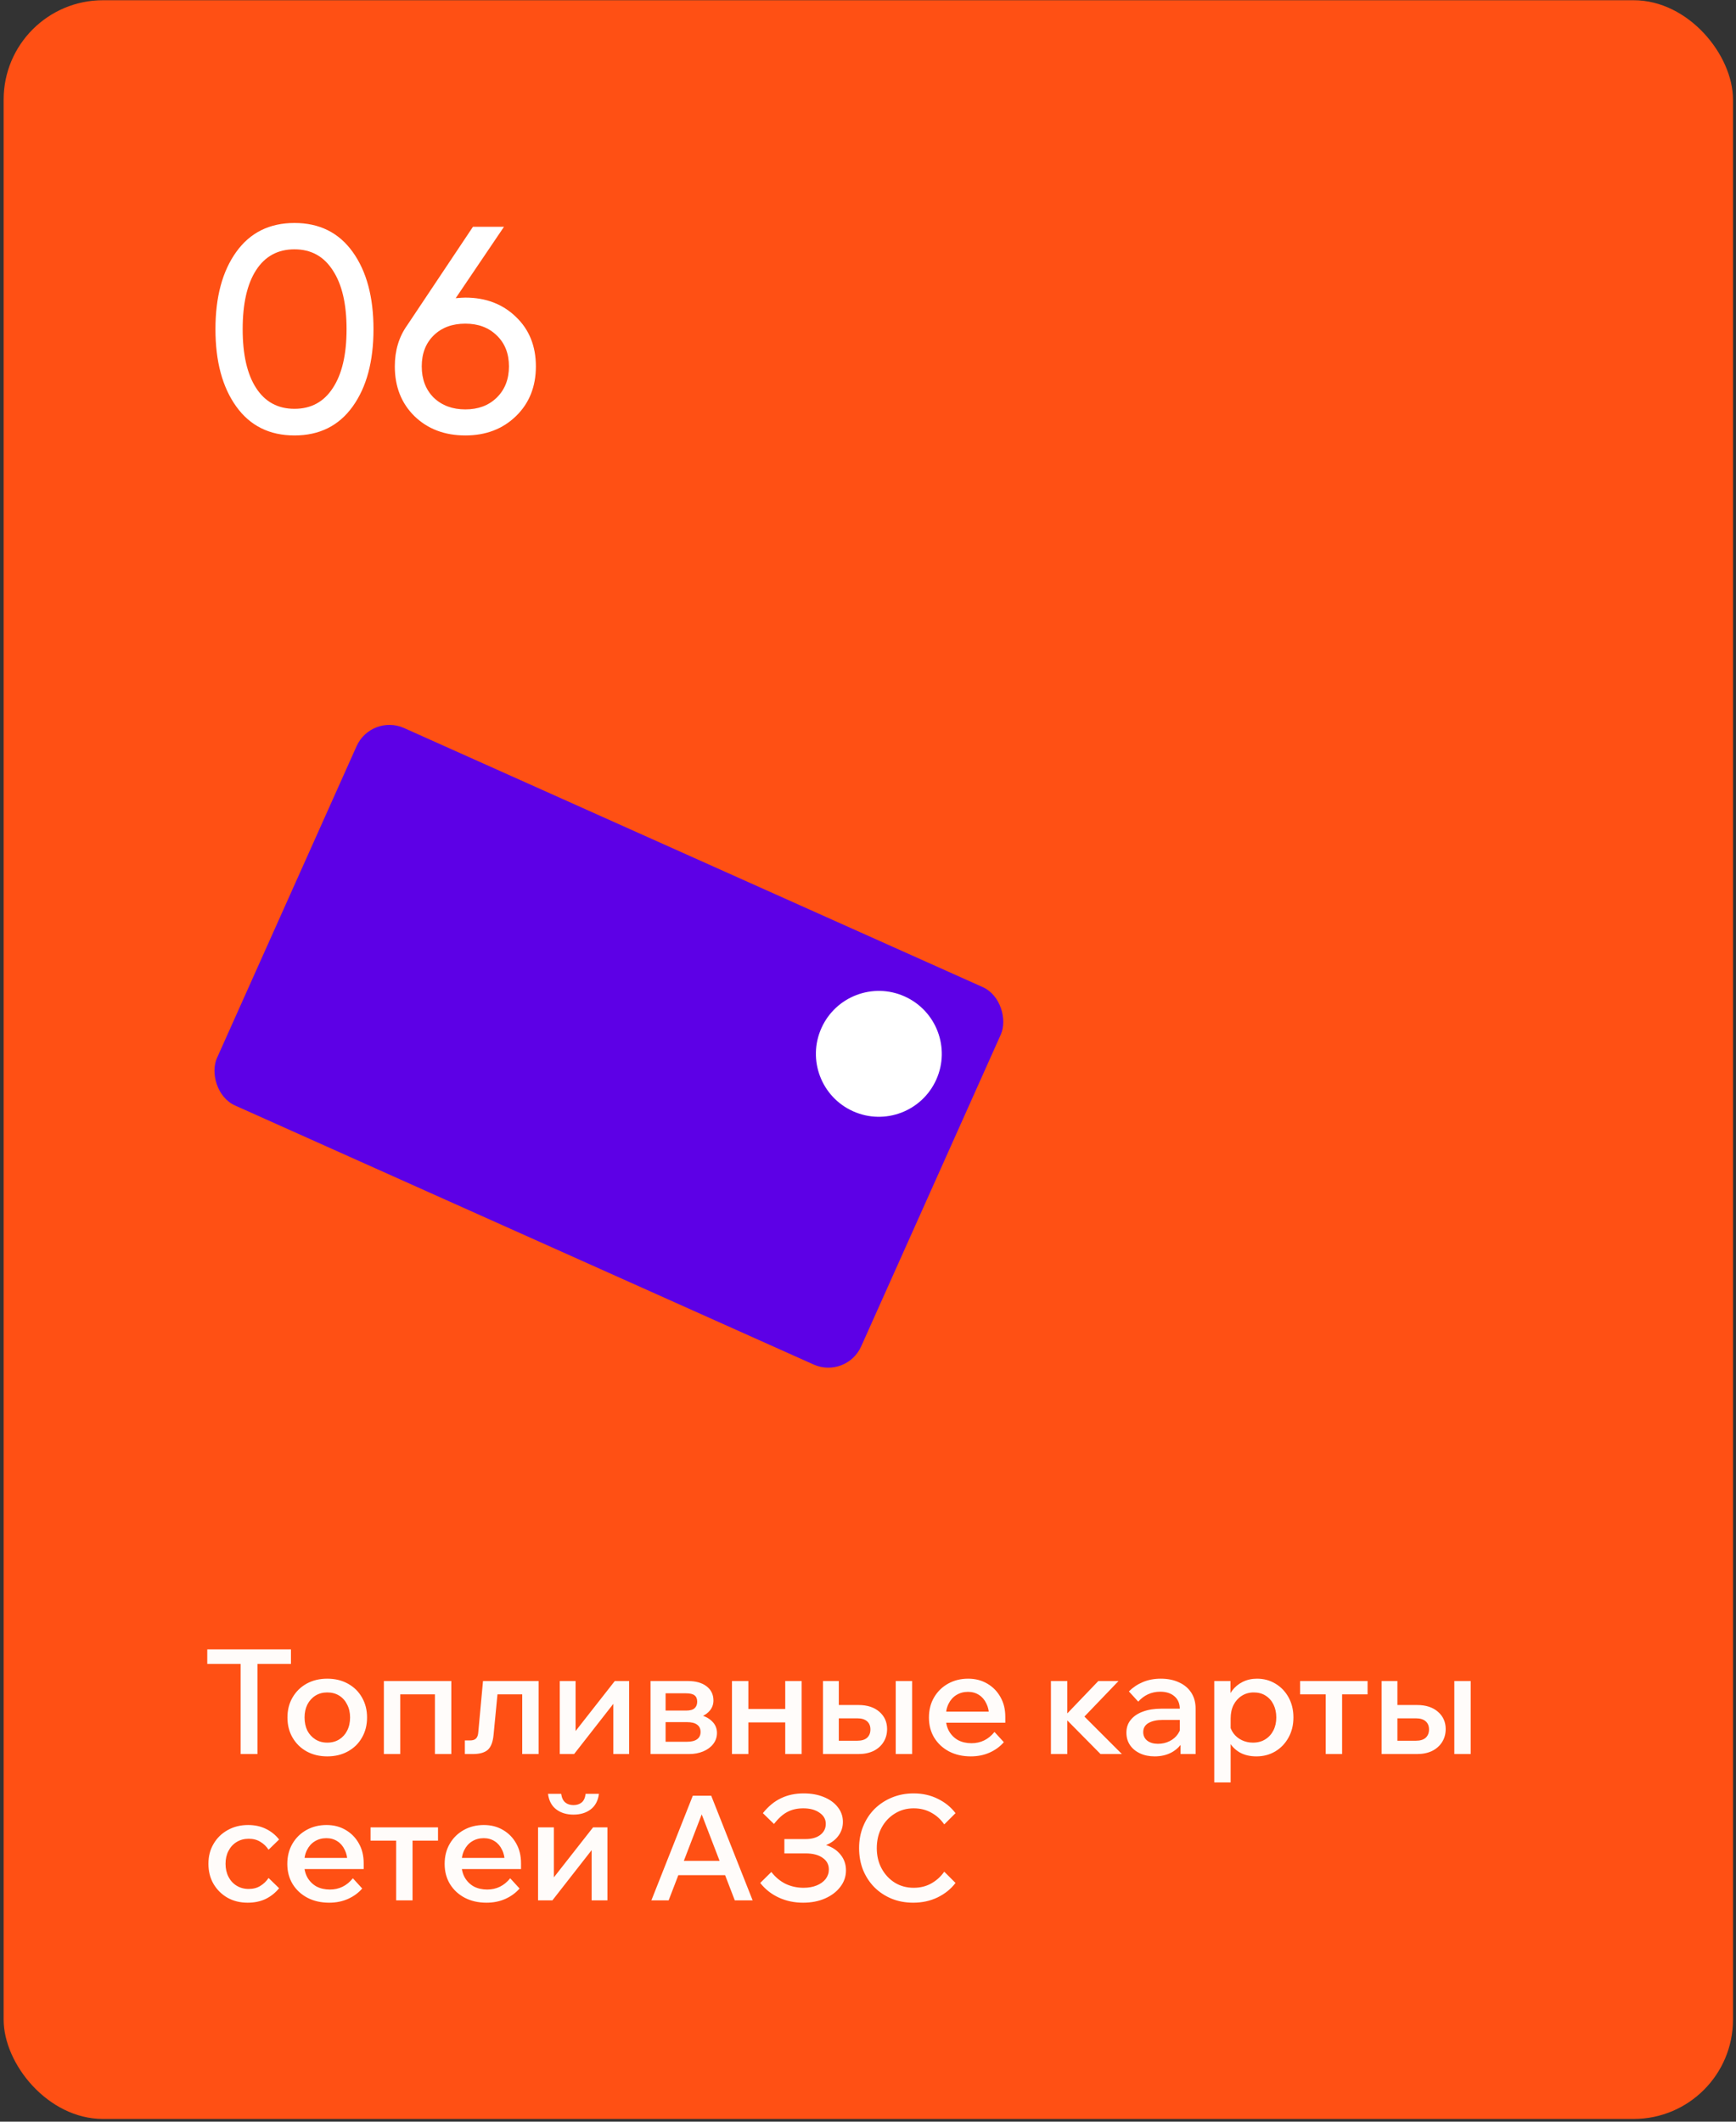 <?xml version="1.0" encoding="UTF-8"?> <svg xmlns="http://www.w3.org/2000/svg" width="261" height="319" viewBox="0 0 261 319" fill="none"><rect x="0" y="0" width="261" height="319" fill="#333333" stroke="none"/><rect x="0.548" y="0.035" width="260" height="318.552" rx="14.932" fill="#FF5014"></rect><path d="M53.028 61.114C50.945 64.018 48.027 65.47 44.272 65.47C40.517 65.47 37.599 64.018 35.516 61.114C33.433 58.21 32.392 54.338 32.392 49.498C32.392 44.658 33.433 40.786 35.516 37.882C37.599 34.978 40.517 33.526 44.272 33.526C48.027 33.526 50.945 34.978 53.028 37.882C55.111 40.786 56.152 44.658 56.152 49.498C56.152 54.338 55.111 58.21 53.028 61.114ZM38.508 58.342C39.857 60.425 41.779 61.466 44.272 61.466C46.765 61.466 48.687 60.425 50.036 58.342C51.415 56.26 52.104 53.312 52.104 49.498C52.104 45.685 51.415 42.737 50.036 40.654C48.687 38.542 46.765 37.486 44.272 37.486C41.779 37.486 39.857 38.528 38.508 40.61C37.158 42.693 36.484 45.656 36.484 49.498C36.484 53.312 37.158 56.26 38.508 58.342ZM69.963 44.746C73.043 44.746 75.58 45.714 77.575 47.65C79.57 49.557 80.567 52.036 80.567 55.086C80.567 58.137 79.57 60.63 77.575 62.566C75.58 64.502 73.043 65.47 69.963 65.47C66.853 65.47 64.302 64.502 62.307 62.566C60.341 60.63 59.359 58.137 59.359 55.086C59.359 52.71 59.975 50.657 61.207 48.926L71.107 34.098H75.771L68.511 44.834C69.156 44.776 69.64 44.746 69.963 44.746ZM65.211 59.794C66.443 60.968 68.027 61.554 69.963 61.554C71.899 61.554 73.468 60.968 74.671 59.794C75.903 58.592 76.519 57.022 76.519 55.086C76.519 53.15 75.903 51.596 74.671 50.422C73.468 49.249 71.899 48.662 69.963 48.662C67.998 48.662 66.413 49.249 65.211 50.422C64.008 51.596 63.407 53.15 63.407 55.086C63.407 57.022 64.008 58.592 65.211 59.794Z" fill="white"></path><rect x="55.821" y="107.254" width="106.115" height="62.182" rx="5.407" transform="rotate(24.119 55.821 107.254)" fill="#5D00E6"></rect><circle cx="132.131" cy="158.448" r="9.462" transform="rotate(24.119 132.131 158.448)" fill="white"></circle><g opacity="0.98"><path d="M38.706 263.723H36.176V249.951H38.706V263.723ZM43.744 250.171H31.16V247.993H43.744V250.171ZM49.201 264.075C48.042 264.075 47.008 263.825 46.099 263.327C45.204 262.828 44.5 262.139 43.987 261.259C43.473 260.379 43.217 259.367 43.217 258.223C43.217 257.093 43.473 256.089 43.987 255.209C44.5 254.329 45.204 253.639 46.099 253.141C47.008 252.642 48.042 252.393 49.201 252.393C50.374 252.393 51.408 252.642 52.303 253.141C53.212 253.639 53.916 254.329 54.415 255.209C54.928 256.089 55.185 257.093 55.185 258.223C55.185 259.367 54.928 260.379 54.415 261.259C53.916 262.139 53.212 262.828 52.303 263.327C51.408 263.825 50.374 264.075 49.201 264.075ZM49.201 262.007C49.89 262.007 50.491 261.845 51.005 261.523C51.518 261.2 51.914 260.76 52.193 260.203C52.486 259.631 52.633 258.971 52.633 258.223C52.633 257.489 52.486 256.844 52.193 256.287C51.914 255.715 51.518 255.267 51.005 254.945C50.491 254.622 49.89 254.461 49.201 254.461C48.526 254.461 47.932 254.622 47.419 254.945C46.905 255.267 46.502 255.715 46.209 256.287C45.93 256.844 45.791 257.489 45.791 258.223C45.791 258.971 45.93 259.631 46.209 260.203C46.502 260.76 46.905 261.2 47.419 261.523C47.932 261.845 48.526 262.007 49.201 262.007ZM57.713 263.723V252.745H67.855V263.723H65.391V253.141L67.151 254.747H58.285L60.177 253.141V263.723H57.713ZM69.888 263.723V261.677H70.68C71.076 261.677 71.37 261.581 71.561 261.391C71.766 261.2 71.883 260.87 71.912 260.401L72.617 252.745H80.977V263.723H78.513V253.141L80.272 254.747H73.079L74.948 253.141L74.201 260.885C74.098 261.941 73.805 262.681 73.32 263.107C72.837 263.517 72.096 263.723 71.099 263.723H69.888ZM84.16 263.723V252.745H86.536V260.555L86.36 260.489L92.432 252.745H94.588V263.723H92.212V255.913L92.366 255.979L86.316 263.723H84.16ZM97.803 263.723V252.745H103.413C104.601 252.745 105.54 253.009 106.229 253.537C106.918 254.065 107.263 254.776 107.263 255.671C107.263 256.228 107.094 256.719 106.757 257.145C106.434 257.555 105.994 257.871 105.437 258.091L105.415 257.893C106.119 258.083 106.691 258.413 107.131 258.883C107.571 259.337 107.791 259.895 107.791 260.555C107.791 261.185 107.6 261.743 107.219 262.227C106.852 262.696 106.354 263.063 105.723 263.327C105.092 263.591 104.388 263.723 103.611 263.723H97.803ZM100.069 263.107L98.793 261.875H103.303C103.963 261.875 104.462 261.75 104.799 261.501C105.151 261.251 105.327 260.885 105.327 260.401C105.327 259.917 105.151 259.55 104.799 259.301C104.462 259.051 103.963 258.927 103.303 258.927H99.035V257.189H103.127C103.743 257.189 104.176 257.071 104.425 256.837C104.689 256.602 104.821 256.272 104.821 255.847C104.821 255.421 104.689 255.106 104.425 254.901C104.176 254.695 103.743 254.593 103.127 254.593H98.727L100.069 253.317V263.107ZM118.057 263.723V252.745H120.521V263.723H118.057ZM110.049 263.723V252.745H112.513V263.723H110.049ZM111.215 258.971V256.947H119.465V258.971H111.215ZM123.735 263.723V252.745H126.111V263.393L124.395 261.721H128.905C129.535 261.721 130.019 261.574 130.357 261.281C130.694 260.973 130.863 260.555 130.863 260.027C130.863 259.499 130.694 259.088 130.357 258.795C130.019 258.501 129.535 258.355 128.905 258.355H124.967V256.353H129.081C130.386 256.353 131.427 256.69 132.205 257.365C132.982 258.039 133.371 258.905 133.371 259.961C133.371 260.709 133.187 261.369 132.821 261.941C132.469 262.498 131.97 262.938 131.325 263.261C130.679 263.569 129.931 263.723 129.081 263.723H123.735ZM134.669 263.723V252.745H137.133V263.723H134.669ZM149.516 260.401L150.924 261.941C150.352 262.601 149.641 263.121 148.79 263.503C147.939 263.884 146.993 264.075 145.952 264.075C144.72 264.075 143.627 263.825 142.674 263.327C141.735 262.828 140.995 262.139 140.452 261.259C139.924 260.379 139.66 259.374 139.66 258.245C139.66 257.101 139.917 256.089 140.43 255.209C140.943 254.329 141.647 253.639 142.542 253.141C143.437 252.642 144.441 252.393 145.556 252.393C146.641 252.393 147.602 252.642 148.438 253.141C149.274 253.625 149.934 254.299 150.418 255.165C150.902 256.015 151.144 257.005 151.144 258.135V258.267H148.702V258.025C148.702 257.291 148.563 256.653 148.284 256.111C148.02 255.553 147.653 255.128 147.184 254.835C146.715 254.527 146.165 254.373 145.534 254.373C144.874 254.373 144.287 254.534 143.774 254.857C143.275 255.165 142.887 255.605 142.608 256.177C142.329 256.734 142.19 257.409 142.19 258.201C142.19 258.993 142.351 259.682 142.674 260.269C143.011 260.855 143.466 261.31 144.038 261.633C144.625 261.941 145.299 262.095 146.062 262.095C147.455 262.095 148.607 261.53 149.516 260.401ZM151.144 259.015H141.376V257.343H150.792L151.144 258.157V259.015ZM165.46 263.723L159.828 258.025H160.07L165.13 252.745H168.166L162.424 258.729L162.138 257.189L168.672 263.723H165.46ZM158.002 263.723V252.745H160.466V263.723H158.002ZM179.755 263.723H177.489V261.545L177.379 261.083V256.969C177.379 256.147 177.115 255.509 176.587 255.055C176.059 254.585 175.341 254.351 174.431 254.351C173.771 254.351 173.155 254.483 172.583 254.747C172.026 255.011 171.542 255.377 171.131 255.847L169.723 254.307C170.325 253.705 171.029 253.236 171.835 252.899C172.642 252.561 173.537 252.393 174.519 252.393C175.561 252.393 176.47 252.576 177.247 252.943C178.039 253.295 178.655 253.808 179.095 254.483C179.535 255.157 179.755 255.964 179.755 256.903V263.723ZM173.595 264.075C172.759 264.075 172.019 263.921 171.373 263.613C170.728 263.305 170.229 262.887 169.877 262.359C169.525 261.831 169.349 261.215 169.349 260.511C169.349 259.748 169.569 259.103 170.009 258.575C170.449 258.032 171.058 257.621 171.835 257.343C172.627 257.049 173.537 256.903 174.563 256.903H177.643V258.597H174.783C173.918 258.597 173.214 258.751 172.671 259.059C172.143 259.367 171.879 259.821 171.879 260.423C171.879 260.965 172.085 261.398 172.495 261.721C172.906 262.029 173.441 262.183 174.101 262.183C174.732 262.183 175.311 262.051 175.839 261.787C176.367 261.523 176.785 261.163 177.093 260.709C177.416 260.239 177.599 259.704 177.643 259.103L178.435 259.477C178.435 260.371 178.23 261.171 177.819 261.875C177.409 262.564 176.837 263.107 176.103 263.503C175.37 263.884 174.534 264.075 173.595 264.075ZM185.022 267.991H182.558V252.745H185V256.133H184.472C184.575 255.399 184.832 254.754 185.242 254.197C185.653 253.639 186.181 253.199 186.826 252.877C187.472 252.554 188.19 252.393 188.982 252.393C190.009 252.393 190.933 252.642 191.754 253.141C192.59 253.639 193.25 254.329 193.734 255.209C194.218 256.089 194.46 257.093 194.46 258.223C194.46 259.367 194.211 260.379 193.712 261.259C193.228 262.139 192.568 262.828 191.732 263.327C190.896 263.825 189.95 264.075 188.894 264.075C187.926 264.075 187.09 263.877 186.386 263.481C185.682 263.07 185.147 262.52 184.78 261.831C184.428 261.127 184.282 260.342 184.34 259.477L184.846 259.081C184.92 259.653 185.118 260.159 185.44 260.599C185.763 261.039 186.181 261.383 186.694 261.633C187.208 261.882 187.765 262.007 188.366 262.007C189.085 262.007 189.701 261.845 190.214 261.523C190.742 261.2 191.153 260.753 191.446 260.181C191.74 259.609 191.886 258.956 191.886 258.223C191.886 257.504 191.747 256.859 191.468 256.287C191.19 255.715 190.794 255.267 190.28 254.945C189.782 254.622 189.188 254.461 188.498 254.461C187.824 254.461 187.222 254.629 186.694 254.967C186.181 255.289 185.77 255.744 185.462 256.331C185.169 256.917 185.022 257.607 185.022 258.399V267.991ZM199.317 263.723V253.559H201.781V263.723H199.317ZM195.467 254.747V252.745H205.609V254.747H195.467ZM207.717 263.723V252.745H210.093V263.393L208.377 261.721H212.887C213.518 261.721 214.002 261.574 214.339 261.281C214.676 260.973 214.845 260.555 214.845 260.027C214.845 259.499 214.676 259.088 214.339 258.795C214.002 258.501 213.518 258.355 212.887 258.355H208.949V256.353H213.063C214.368 256.353 215.41 256.69 216.187 257.365C216.964 258.039 217.353 258.905 217.353 259.961C217.353 260.709 217.17 261.369 216.803 261.941C216.451 262.498 215.952 262.938 215.307 263.261C214.662 263.569 213.914 263.723 213.063 263.723H207.717ZM218.651 263.723V252.745H221.115V263.723H218.651ZM40.378 282.357L41.962 283.897C41.419 284.571 40.752 285.107 39.96 285.503C39.168 285.884 38.258 286.075 37.232 286.075C36.102 286.075 35.09 285.825 34.196 285.327C33.316 284.813 32.619 284.124 32.106 283.259C31.593 282.379 31.336 281.367 31.336 280.223C31.336 279.093 31.593 278.096 32.106 277.231C32.619 276.351 33.323 275.661 34.218 275.163C35.127 274.649 36.154 274.393 37.298 274.393C38.295 274.393 39.182 274.583 39.96 274.965C40.752 275.346 41.419 275.881 41.962 276.571L40.378 278.111C40.055 277.612 39.645 277.216 39.146 276.923C38.662 276.615 38.075 276.461 37.386 276.461C36.711 276.461 36.11 276.622 35.582 276.945C35.054 277.267 34.643 277.715 34.35 278.287C34.056 278.844 33.91 279.489 33.91 280.223C33.91 280.956 34.056 281.609 34.35 282.181C34.643 282.753 35.054 283.2 35.582 283.523C36.11 283.845 36.711 284.007 37.386 284.007C38.075 284.007 38.662 283.853 39.146 283.545C39.645 283.237 40.055 282.841 40.378 282.357ZM53.051 282.401L54.459 283.941C53.887 284.601 53.176 285.121 52.325 285.503C51.475 285.884 50.529 286.075 49.487 286.075C48.255 286.075 47.163 285.825 46.209 285.327C45.271 284.828 44.53 284.139 43.987 283.259C43.459 282.379 43.195 281.374 43.195 280.245C43.195 279.101 43.452 278.089 43.965 277.209C44.479 276.329 45.183 275.639 46.077 275.141C46.972 274.642 47.977 274.393 49.091 274.393C50.177 274.393 51.137 274.642 51.973 275.141C52.809 275.625 53.469 276.299 53.953 277.165C54.437 278.015 54.679 279.005 54.679 280.135V280.267H52.237V280.025C52.237 279.291 52.098 278.653 51.819 278.111C51.555 277.553 51.189 277.128 50.719 276.835C50.25 276.527 49.7 276.373 49.069 276.373C48.409 276.373 47.823 276.534 47.309 276.857C46.811 277.165 46.422 277.605 46.143 278.177C45.865 278.734 45.725 279.409 45.725 280.201C45.725 280.993 45.887 281.682 46.209 282.269C46.547 282.855 47.001 283.31 47.573 283.633C48.16 283.941 48.835 284.095 49.597 284.095C50.991 284.095 52.142 283.53 53.051 282.401ZM54.679 281.015H44.911V279.343H54.327L54.679 280.157V281.015ZM59.561 285.723V275.559H62.025V285.723H59.561ZM55.711 276.747V274.745H65.853V276.747H55.711ZM76.706 282.401L78.114 283.941C77.541 284.601 76.83 285.121 75.98 285.503C75.129 285.884 74.183 286.075 73.141 286.075C71.909 286.075 70.817 285.825 69.864 285.327C68.925 284.828 68.184 284.139 67.641 283.259C67.114 282.379 66.85 281.374 66.85 280.245C66.85 279.101 67.106 278.089 67.62 277.209C68.133 276.329 68.837 275.639 69.731 275.141C70.626 274.642 71.631 274.393 72.746 274.393C73.831 274.393 74.791 274.642 75.627 275.141C76.463 275.625 77.124 276.299 77.608 277.165C78.091 278.015 78.334 279.005 78.334 280.135V280.267H75.891V280.025C75.891 279.291 75.752 278.653 75.474 278.111C75.21 277.553 74.843 277.128 74.374 276.835C73.904 276.527 73.354 276.373 72.724 276.373C72.064 276.373 71.477 276.534 70.963 276.857C70.465 277.165 70.076 277.605 69.797 278.177C69.519 278.734 69.379 279.409 69.379 280.201C69.379 280.993 69.541 281.682 69.864 282.269C70.201 282.855 70.656 283.31 71.228 283.633C71.814 283.941 72.489 284.095 73.251 284.095C74.645 284.095 75.796 283.53 76.706 282.401ZM78.334 281.015H68.566V279.343H77.981L78.334 280.157V281.015ZM80.895 285.723V274.745H83.271V282.555L83.095 282.489L89.167 274.745H91.323V285.723H88.947V277.913L89.101 277.979L83.051 285.723H80.895ZM86.219 272.831C85.177 272.831 84.312 272.567 83.623 272.039C82.933 271.511 82.523 270.733 82.391 269.707H84.371C84.459 270.308 84.664 270.741 84.987 271.005C85.309 271.269 85.72 271.401 86.219 271.401C86.718 271.401 87.128 271.269 87.451 271.005C87.773 270.741 87.972 270.308 88.045 269.707H90.047C89.915 270.733 89.504 271.511 88.815 272.039C88.126 272.567 87.26 272.831 86.219 272.831ZM110.032 281.939H100.968V279.783H110.032V281.939ZM113.156 285.723H110.472L105.082 271.709H105.918L100.528 285.723H97.932L104.158 269.993H106.93L113.156 285.723ZM120.743 286.075C119.423 286.075 118.206 285.818 117.091 285.305C115.977 284.791 115.045 284.058 114.297 283.105L115.969 281.455C116.571 282.232 117.282 282.826 118.103 283.237C118.939 283.633 119.841 283.831 120.809 283.831C121.557 283.831 122.217 283.713 122.789 283.479C123.361 283.244 123.809 282.921 124.131 282.511C124.454 282.085 124.615 281.609 124.615 281.081C124.615 280.333 124.3 279.746 123.669 279.321C123.053 278.881 122.195 278.661 121.095 278.661H117.927V276.505H121.117C122.041 276.505 122.775 276.299 123.317 275.889C123.875 275.463 124.153 274.906 124.153 274.217C124.153 273.527 123.838 272.97 123.207 272.545C122.591 272.105 121.777 271.885 120.765 271.885C119.856 271.885 119.057 272.068 118.367 272.435C117.693 272.787 117.025 273.388 116.365 274.239L114.693 272.611C115.515 271.584 116.424 270.836 117.421 270.367C118.419 269.883 119.555 269.641 120.831 269.641C121.975 269.641 122.987 269.824 123.867 270.191C124.762 270.557 125.459 271.063 125.957 271.709C126.471 272.354 126.727 273.095 126.727 273.931C126.727 274.708 126.5 275.405 126.045 276.021C125.605 276.622 124.989 277.084 124.197 277.407C125.136 277.715 125.869 278.206 126.397 278.881C126.925 279.541 127.189 280.318 127.189 281.213C127.189 282.137 126.903 282.965 126.331 283.699C125.774 284.432 125.011 285.011 124.043 285.437C123.075 285.862 121.975 286.075 120.743 286.075ZM141.963 281.411L143.657 283.105C142.968 284.014 142.066 284.74 140.951 285.283C139.851 285.811 138.634 286.075 137.299 286.075C136.111 286.075 135.019 285.869 134.021 285.459C133.039 285.048 132.181 284.476 131.447 283.743C130.729 283.009 130.164 282.144 129.753 281.147C129.357 280.135 129.159 279.042 129.159 277.869C129.159 276.681 129.365 275.588 129.775 274.591C130.186 273.579 130.758 272.706 131.491 271.973C132.239 271.239 133.112 270.667 134.109 270.257C135.107 269.846 136.192 269.641 137.365 269.641C138.7 269.641 139.91 269.912 140.995 270.455C142.081 270.983 142.968 271.701 143.657 272.611L141.963 274.305C141.45 273.557 140.805 272.97 140.027 272.545C139.25 272.105 138.363 271.885 137.365 271.885C136.309 271.885 135.363 272.149 134.527 272.677C133.691 273.19 133.031 273.894 132.547 274.789C132.063 275.683 131.821 276.71 131.821 277.869C131.821 279.013 132.063 280.032 132.547 280.927C133.031 281.821 133.691 282.533 134.527 283.061C135.363 283.574 136.309 283.831 137.365 283.831C138.363 283.831 139.25 283.611 140.027 283.171C140.805 282.731 141.45 282.144 141.963 281.411Z" fill="white"></path></g></svg> 